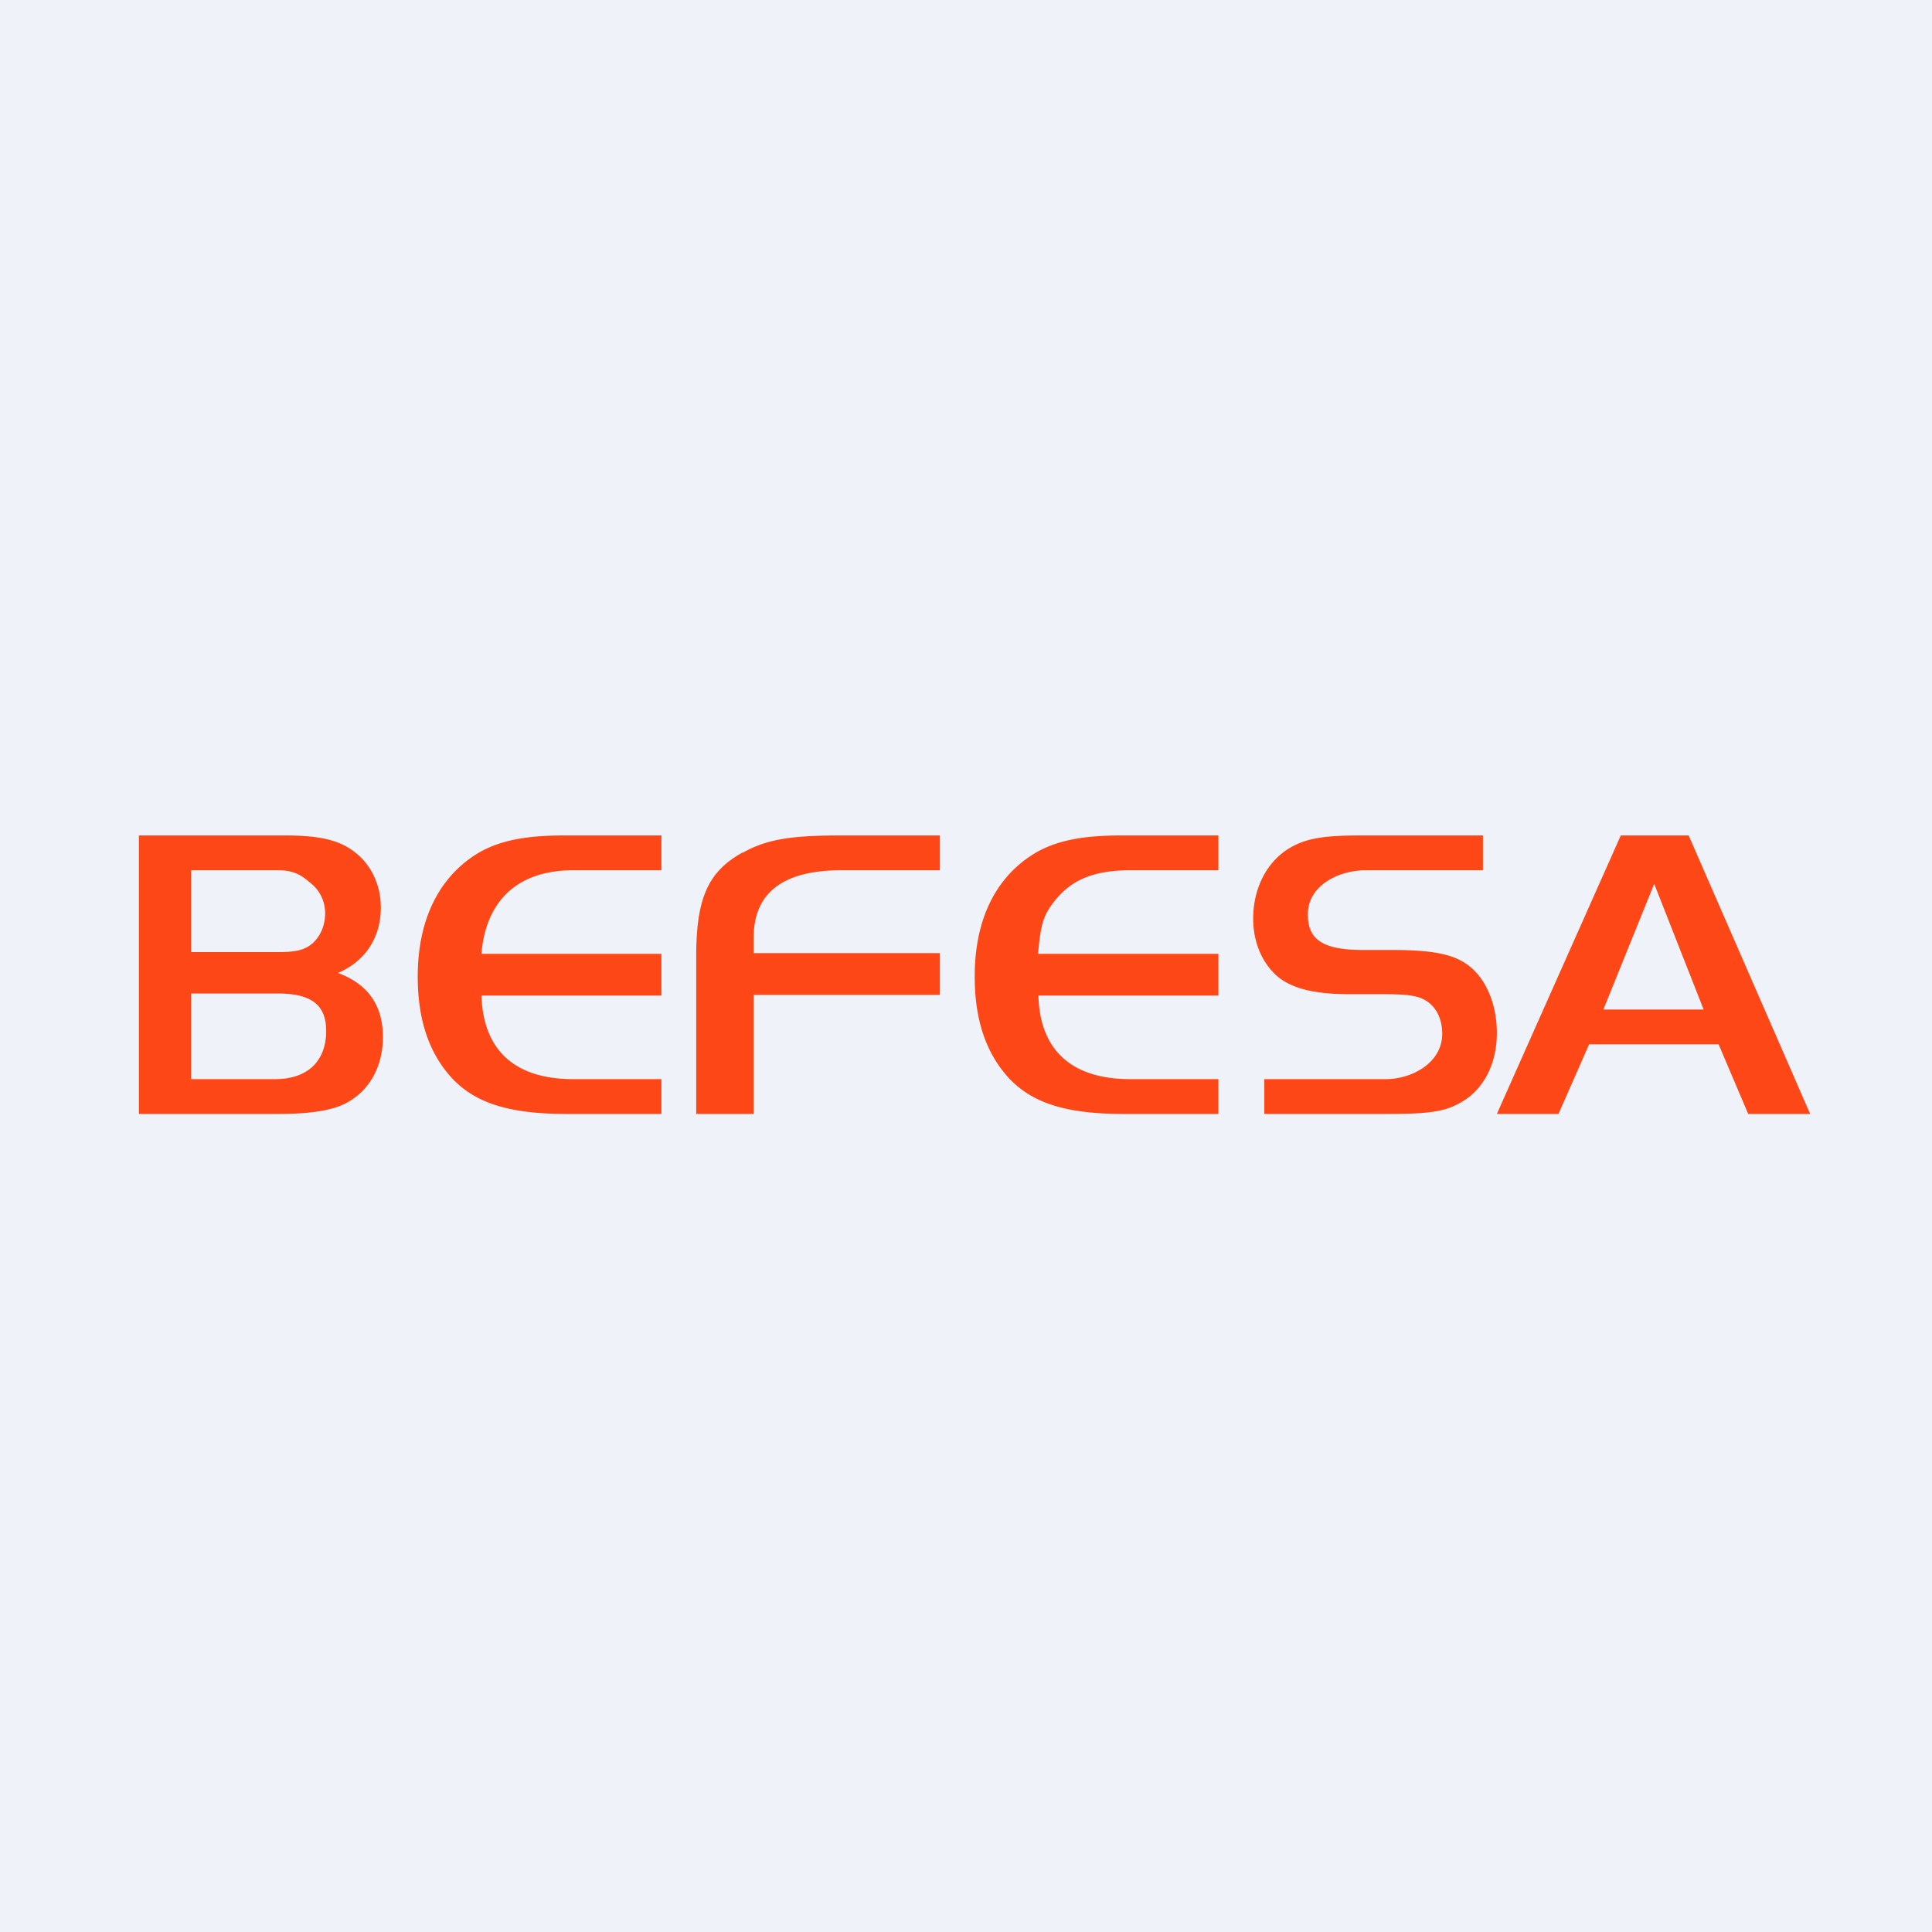 <?xml version="1.0" encoding="UTF-8"?>
<!-- generated by Finnhub -->
<svg viewBox="0 0 55.5 55.5" xmlns="http://www.w3.org/2000/svg">
<path d="M 0,0 H 55.5 V 55.5 H 0 Z" fill="rgb(239, 242, 248)"/>
<path d="M 3.99,31.985 V 24 H 8.2 C 9.17,24 9.74,24.13 10.18,24.47 C 10.66,24.83 10.94,25.42 10.94,26.07 C 10.94,26.93 10.5,27.61 9.71,27.95 C 10.57,28.27 11,28.88 11,29.79 C 11,30.64 10.61,31.34 9.94,31.69 C 9.54,31.9 8.92,32 7.98,32 H 4 Z M 7.99,25 H 5.49 V 27.35 H 7.98 C 8.48,27.35 8.72,27.3 8.94,27.13 C 9.19,26.93 9.34,26.6 9.34,26.24 A 1.1,1.1 0 0,0 8.9,25.35 C 8.7,25.18 8.48,25 8,25 Z M 7.99,28.54 H 5.49 V 31 H 7.9 C 8.9,31 9.37,30.42 9.37,29.62 C 9.37,28.87 8.95,28.54 7.97,28.54 Z M 16.19,24 C 14.93,24 14.15,24.2 13.53,24.64 C 12.53,25.35 12,26.53 12,28.05 C 12,29.31 12.33,30.27 13,30.99 C 13.67,31.69 14.63,32 16.28,32 H 19 V 31 H 16.47 C 14.71,31 13.88,30.1 13.83,28.6 H 19 V 27.4 H 13.83 C 13.96,25.87 14.87,25 16.47,25 H 19 V 24 H 16.19 Z M 21.33,24.5 C 22,24.12 22.69,24 24.13,24 H 27 V 25 H 24.17 C 22.4,25 21.65,25.72 21.65,26.94 V 27.38 H 27 V 28.58 H 21.65 V 32 H 20 V 27.48 C 20,25.8 20.34,25.04 21.33,24.49 Z M 32.19,24 C 30.93,24 30.15,24.2 29.53,24.64 C 28.52,25.35 28,26.53 28,28.05 C 28,29.31 28.33,30.27 29,30.99 C 29.67,31.69 30.63,32 32.28,32 H 35 V 31 H 32.47 C 30.71,31 29.87,30.1 29.83,28.6 H 35 V 27.4 H 29.82 C 29.89,26.61 29.96,26.34 30.22,25.98 C 30.65,25.4 31.22,25 32.47,25 H 35 V 24 H 32.19 Z M 37.24,24.26 C 37.64,24.07 38.15,24 39.05,24 H 42.6 V 25 H 39.23 C 38.48,25 37.57,25.42 37.57,26.27 C 37.57,27 38.01,27.29 39.16,27.29 H 40 C 41.25,27.29 41.87,27.43 42.31,27.84 C 42.74,28.24 43,28.92 43,29.67 C 43,30.59 42.6,31.34 41.91,31.7 C 41.5,31.93 41.03,32 39.89,32 H 36.32 V 31 H 39.81 C 40.56,31 41.43,30.53 41.43,29.7 C 41.43,29.2 41.2,28.82 40.81,28.67 C 40.6,28.59 40.31,28.56 39.77,28.56 H 38.76 C 37.8,28.56 37.18,28.41 36.76,28.1 C 36.28,27.72 36,27.1 36,26.39 C 36,25.43 36.47,24.61 37.24,24.26 Z M 43,32 L 46.56,24 H 48.51 L 52,32 H 50.22 L 49.37,30 H 45.65 L 44.77,32 H 43 Z M 48.94,29 L 47.52,25.39 L 46.06,29 H 48.94 Z" fill="rgb(253, 71, 23)"/>
</svg>
